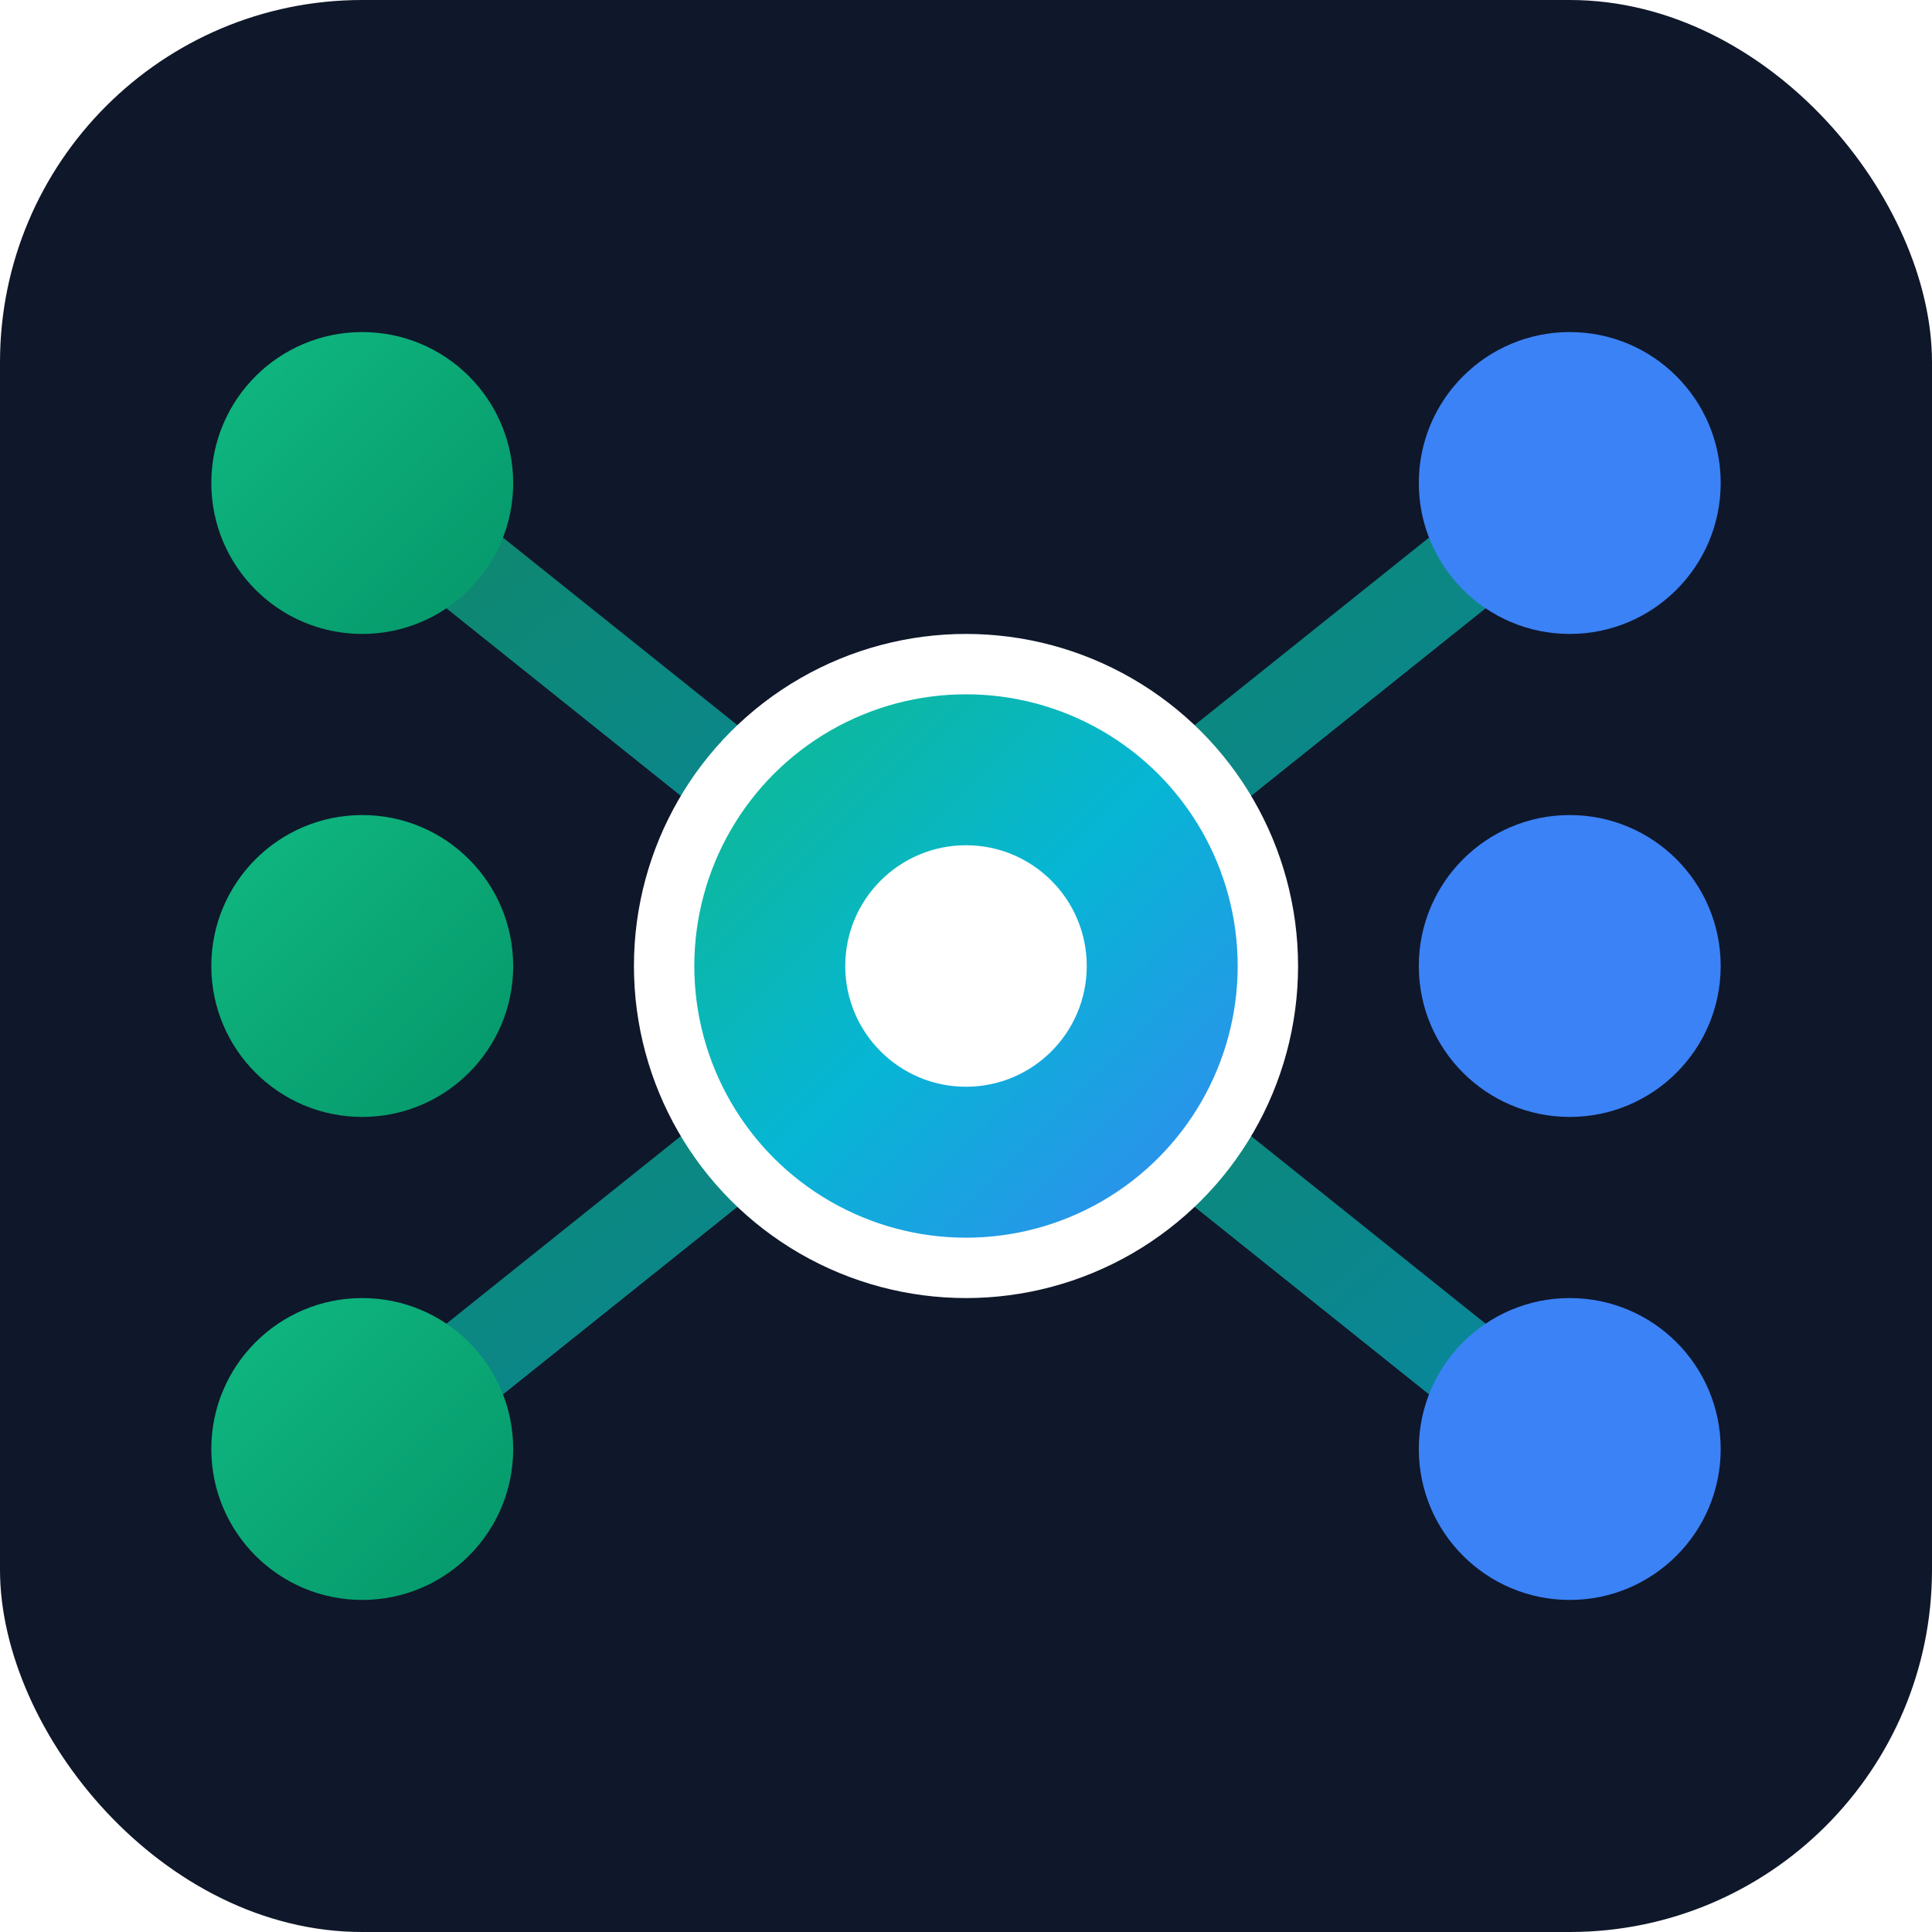 <svg width="32" height="32" viewBox="0 0 32 32" xmlns="http://www.w3.org/2000/svg">
  <defs>
    <linearGradient id="faviconGradient" x1="0%" y1="0%" x2="100%" y2="100%">
      <stop offset="0%" stop-color="#10b981" />
      <stop offset="50%" stop-color="#06b6d4" />
      <stop offset="100%" stop-color="#3b82f6" />
    </linearGradient>
    <linearGradient id="faviconNodeGradient" x1="0%" y1="0%" x2="100%" y2="100%">
      <stop offset="0%" stop-color="#10b981" />
      <stop offset="100%" stop-color="#059669" />
    </linearGradient>
    <linearGradient id="faviconConnectionGradient" x1="0%" y1="0%" x2="100%" y2="100%">
      <stop offset="0%" stop-color="#10b981" />
      <stop offset="100%" stop-color="#06b6d4" />
    </linearGradient>
    <filter id="glow" x="-50%" y="-50%" width="200%" height="200%">
      <feGaussianBlur stdDeviation="1" result="coloredBlur"/>
      <feMerge> 
        <feMergeNode in="coloredBlur"/>
        <feMergeNode in="SourceGraphic"/>
      </feMerge>
    </filter>
  </defs>

  <!-- Background -->
  <rect width="32" height="32" fill="#0f172a" rx="6"/>

  <!-- Neural Network Connections -->
  <g opacity="0.7" filter="url(#glow)">
    <!-- Layer 1 to Center connections -->
    <path d="M6 8 Q11 12 16 16" stroke="url(#faviconConnectionGradient)" stroke-width="1.5" fill="none" />
    <path d="M6 16 L16 16" stroke="url(#faviconConnectionGradient)" stroke-width="1.5" />
    <path d="M6 24 Q11 20 16 16" stroke="url(#faviconConnectionGradient)" stroke-width="1.5" fill="none" />
    
    <!-- Center to Layer 2 connections -->
    <path d="M16 16 Q21 12 26 8" stroke="url(#faviconConnectionGradient)" stroke-width="1.5" fill="none" />
    <path d="M16 16 L26 16" stroke="url(#faviconConnectionGradient)" stroke-width="1.5" />
    <path d="M16 16 Q21 20 26 24" stroke="url(#faviconConnectionGradient)" stroke-width="1.5" fill="none" />
  </g>

  <!-- Input Layer Nodes -->
  <g filter="url(#glow)">
    <circle cx="6" cy="8" r="2.5" fill="url(#faviconNodeGradient)"/>
    <circle cx="6" cy="16" r="2.5" fill="url(#faviconNodeGradient)"/>
    <circle cx="6" cy="24" r="2.5" fill="url(#faviconNodeGradient)"/>

    <!-- Central Router Node -->
    <circle cx="16" cy="16" r="5" fill="url(#faviconGradient)" stroke="#ffffff" stroke-width="1"/>
    <circle cx="16" cy="16" r="2" fill="#ffffff"/>

    <!-- Output Layer Nodes -->
    <circle cx="26" cy="8" r="2.5" fill="#3b82f6"/>
    <circle cx="26" cy="16" r="2.5" fill="#3b82f6"/>
    <circle cx="26" cy="24" r="2.5" fill="#3b82f6"/>
  </g>
</svg>
